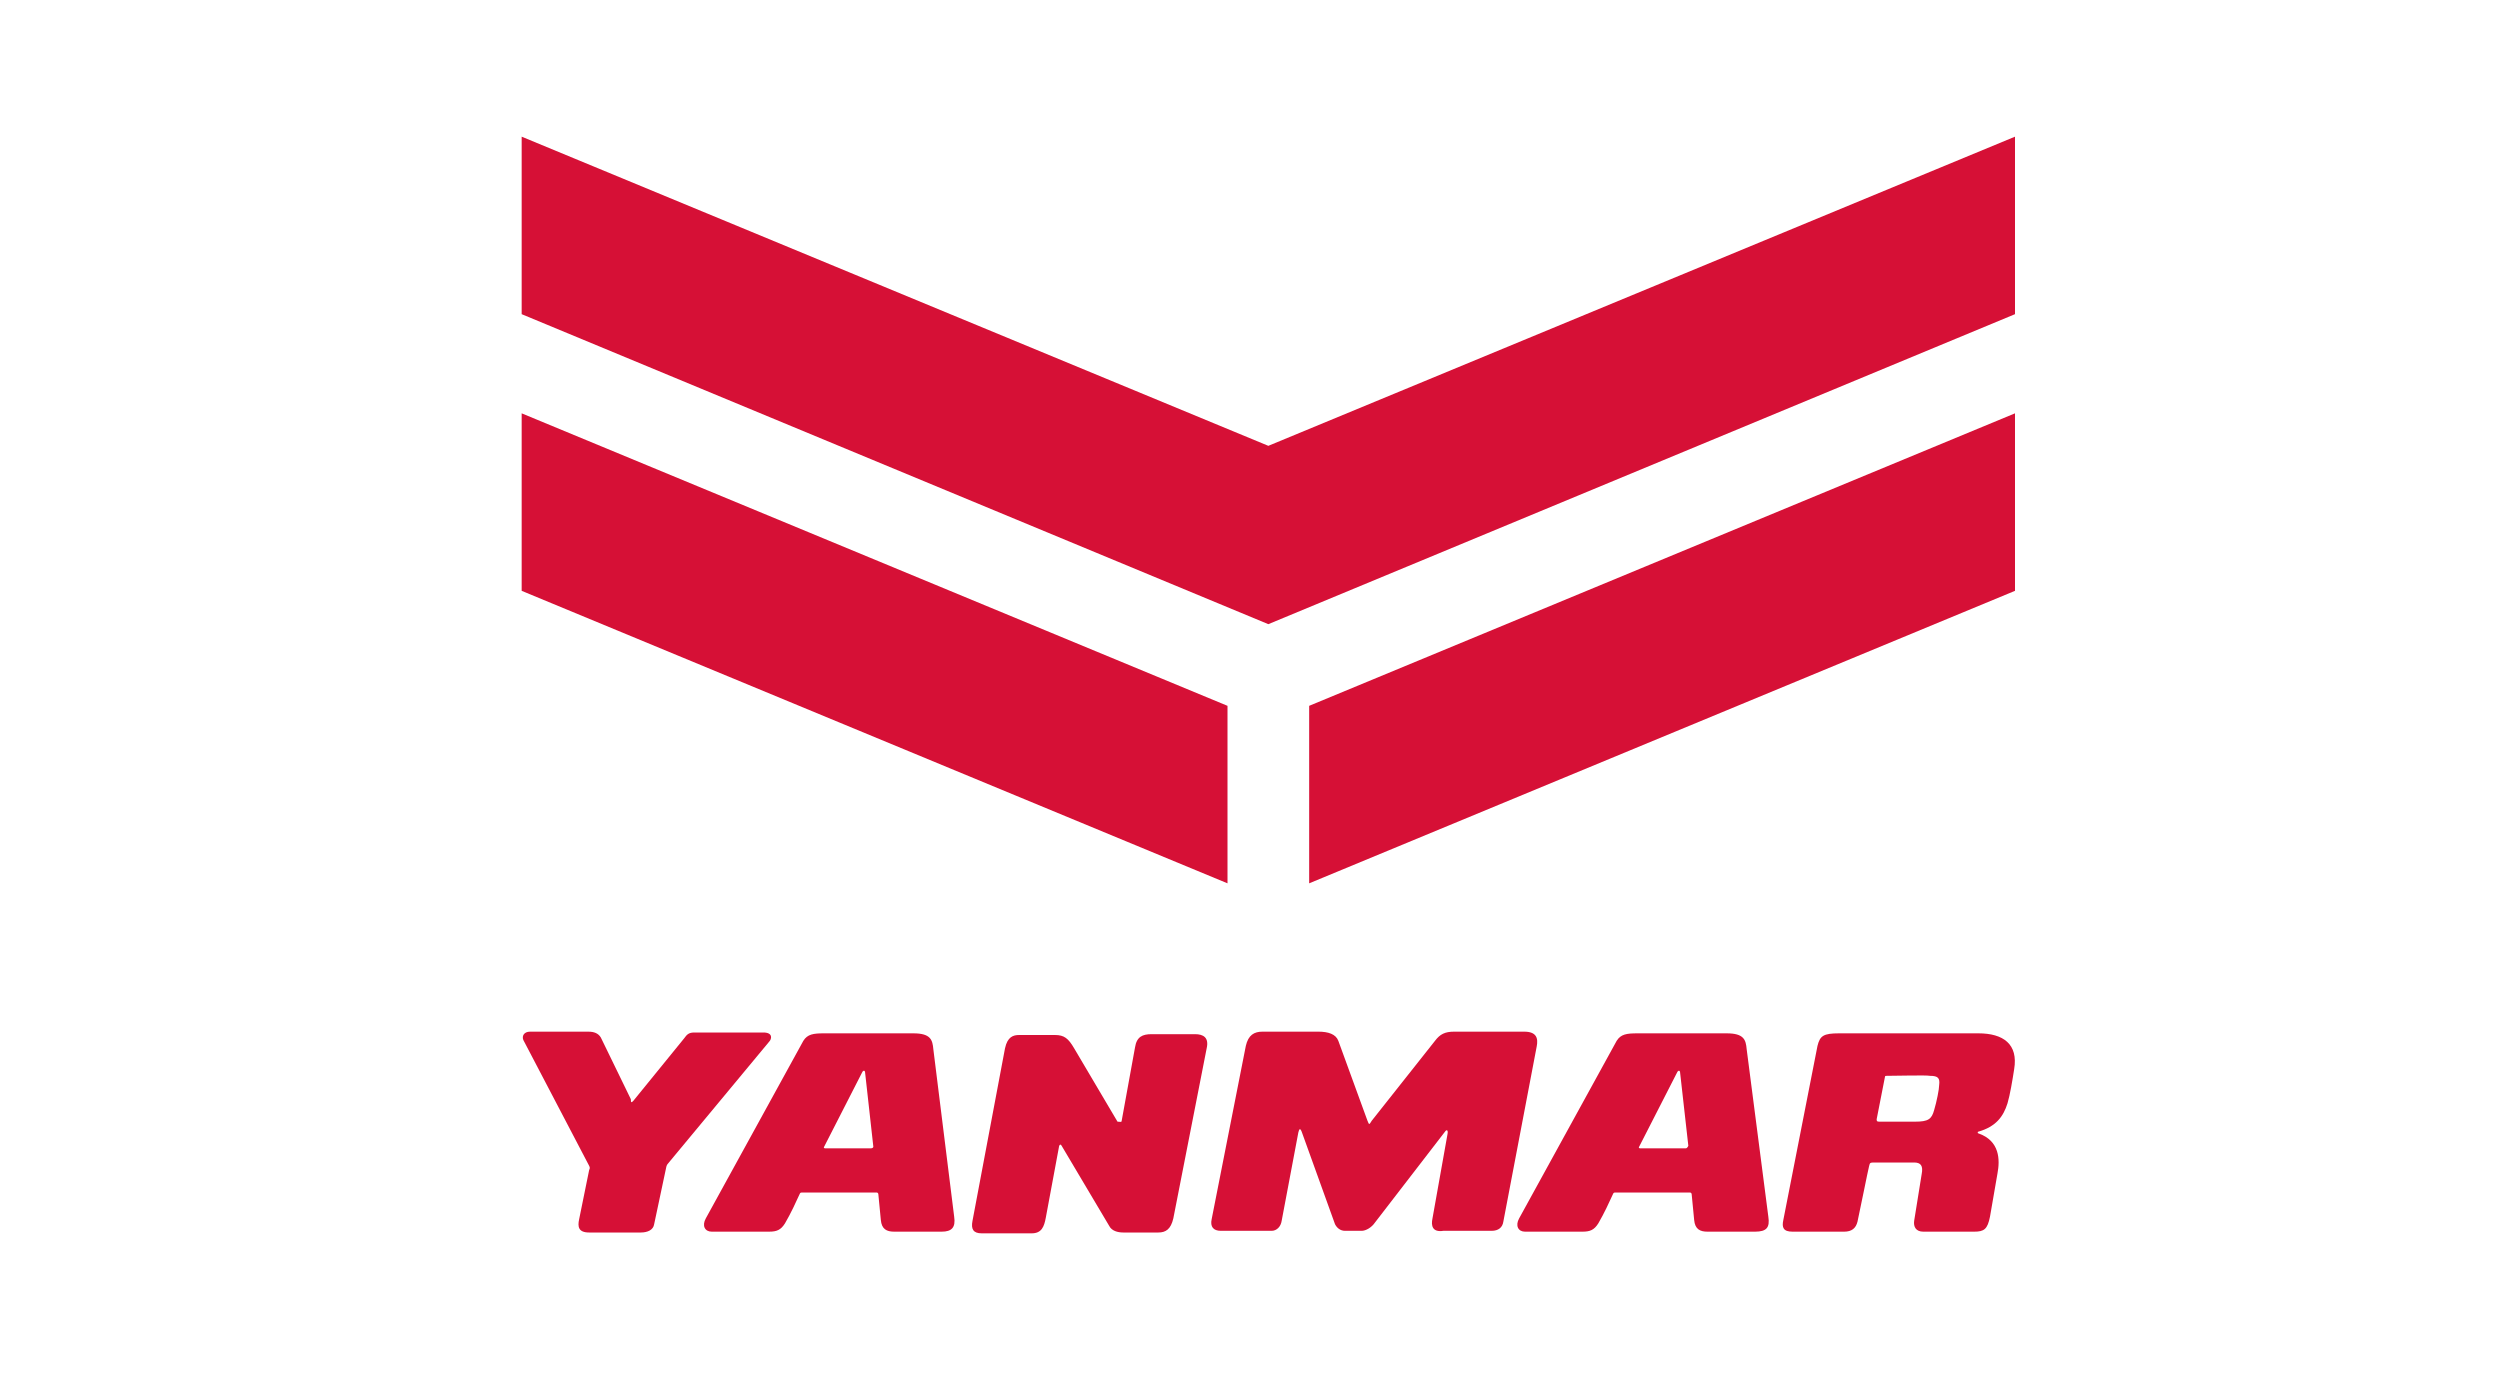 <?xml version="1.0" encoding="utf-8"?>
<!-- Generator: Adobe Illustrator 26.1.0, SVG Export Plug-In . SVG Version: 6.00 Build 0)  -->
<svg version="1.1" id="Calque_1" xmlns="http://www.w3.org/2000/svg" xmlns:xlink="http://www.w3.org/1999/xlink" x="0px" y="0px"
	 viewBox="0 0 300 165" style="enable-background:new 0 0 300 165;" xml:space="preserve">
<style type="text/css">
	.st0{fill:#D61036;}
</style>
<g>
	<g>
		<g>
			<g>
				<g>
					<g>
						<g>
							<path class="st0" d="M114.5,146l-2.5-20.1c-0.1-1.1-0.3-1.9-2.4-1.9H98.9c-1.3,0-2,0.1-2.5,0.9l-11.7,21.3
								c-0.5,0.9-0.1,1.6,0.7,1.6h6.9c0.9,0,1.4-0.2,1.9-1c0.7-1.2,1.3-2.5,1.8-3.6c0.1-0.1,0.1-0.1,0.3-0.1h8.9
								c0.1,0,0.2,0.1,0.2,0.2l0.3,3.1c0.1,1.1,0.7,1.4,1.6,1.4h5.7C114.2,147.8,114.7,147.3,114.5,146z M104.5,137.8H99
								c-0.1,0-0.2-0.1-0.1-0.2l4.6-9c0.1-0.1,0.2-0.2,0.3,0l1,9C104.8,137.7,104.7,137.8,104.5,137.8z"/>
						</g>
						<g>
							<path class="st0" d="M212.2,146l-2.6-20.1c-0.1-1.1-0.3-1.9-2.4-1.9h-10.7c-1.3,0-2,0.1-2.5,0.9l-11.7,21.3
								c-0.5,0.9-0.1,1.6,0.7,1.6h6.9c0.9,0,1.4-0.2,1.9-1c0.7-1.2,1.3-2.5,1.8-3.6c0.1-0.1,0.1-0.1,0.3-0.1h8.9
								c0.1,0,0.2,0.1,0.2,0.2l0.3,3.1c0.1,1.1,0.7,1.4,1.6,1.4h5.7C212,147.8,212.4,147.3,212.2,146z M202.3,137.8h-5.5
								c-0.1,0-0.2-0.1-0.1-0.2l4.6-9c0.1-0.1,0.2-0.2,0.3,0l1,8.9C202.5,137.7,202.4,137.8,202.3,137.8z"/>
						</g>
						<g>
							<g>
								<g>
									<path class="st0" d="M171.9,146.2l1.8-10.1c0.1-0.5-0.1-0.6-0.3-0.3l-8.4,10.9c-0.4,0.6-1.1,1-1.6,1h-2
										c-0.6,0-1-0.4-1.2-0.8l-4-11.1c-0.2-0.5-0.3-0.3-0.4,0.1l-2,10.6c-0.1,0.7-0.6,1.2-1.2,1.2h-6.1c-0.9,0-1.3-0.5-1.1-1.4
										l4.1-20.8c0.3-1.3,1-1.7,2-1.7h6.7c1.2,0,2.1,0.3,2.4,1.1l3.5,9.6c0.2,0.5,0.2,0.5,0.5,0l7.6-9.6c0.6-0.8,1.2-1.1,2.3-1.1
										h8.4c1.5,0,1.7,0.8,1.5,1.8l-4,21c-0.1,0.7-0.6,1.1-1.4,1.1h-5.8C171.9,147.9,171.7,147.1,171.9,146.2z"/>
								</g>
							</g>
						</g>
						<g>
							<g>
								<g>
									<path class="st0" d="M134.6,134.5l1.6-8.8c0.2-1.3,0.9-1.6,2-1.6h5.2c1,0,1.7,0.4,1.4,1.7l-4,20.4
										c-0.3,1.3-0.9,1.7-1.8,1.7h-4.2c-0.7,0-1.4-0.2-1.7-0.8l-5.7-9.6c-0.1-0.2-0.2-0.2-0.3,0l-1.6,8.6
										c-0.2,1.1-0.5,1.9-1.7,1.9h-6c-1,0-1.3-0.5-1.1-1.5l3.9-20.7c0.3-1.4,1-1.6,1.7-1.6h4.3c1.1,0,1.6,0.4,2.3,1.6l5.2,8.8
										C134.4,134.6,134.6,134.7,134.6,134.5z"/>
								</g>
							</g>
						</g>
						<g>
							<g>
								<g>
									<path class="st0" d="M237.4,124l-16.7,0c-1.9,0-2.3,0.3-2.6,1.5l-4.1,20.9c-0.2,0.9,0,1.4,1.1,1.4c0.6,0,5.7,0,6.2,0
										c0.9,0,1.4-0.4,1.6-1.2c0.5-2.3,1.2-5.9,1.4-6.7c0.1-0.4,0.1-0.4,0.8-0.4h4.6c0.8,0,1.1,0.4,0.9,1.4l-0.9,5.6
										c-0.1,0.7,0.2,1.3,1.1,1.3c1.2,0,5.3,0,6.1,0c1.2,0,1.6-0.3,1.9-1.8l0.9-5.2c0.3-1.6,0.3-3.9-2.3-4.8c-0.1,0-0.1-0.2,0-0.2
										c2.1-0.6,3-1.8,3.5-3.4c0.3-1,0.6-2.8,0.8-4.1C242.2,125.3,240.4,124,237.4,124z M232.7,130.2c0,0.5-0.3,2-0.6,3
										c-0.3,1.1-0.7,1.4-2.3,1.4h-4.3c-0.3,0-0.3-0.1-0.3-0.3l1-5.1c0-0.1,0.1-0.1,0.2-0.1c1.1,0,4.8-0.1,5.2,0
										C232.6,129.1,232.8,129.4,232.7,130.2z"/>
								</g>
							</g>
						</g>
						<g>
							<g>
								<g>
									<path class="st0" d="M76,132.1l6.1-7.5c0.3-0.4,0.5-0.7,1.2-0.7h8.3c1.2,0,1,0.8,0.7,1.1l-12.2,14.7
										c-0.1,0.1-0.2,0.5-0.2,0.6l-1.4,6.6c-0.1,0.7-0.8,1-1.6,1h-6.2c-1.3,0-1.4-0.7-1.2-1.6l1.2-5.9c0.1-0.2,0.1-0.3,0-0.5
										l-7.9-15.1c-0.2-0.5,0.1-1,0.8-1h7c0.7,0,1.2,0.2,1.5,0.7l3.6,7.4C75.7,132.4,75.8,132.3,76,132.1z"/>
								</g>
							</g>
						</g>
					</g>
				</g>
			</g>
		</g>
	</g>
	<g>
		<polygon class="st0" points="157.1,106 241.8,70.9 241.8,49.6 157.1,84.7 		"/>
		<polygon class="st0" points="152.2,53.5 62.6,16.4 62.6,37.7 152.2,74.9 241.8,37.7 241.8,16.4 		"/>
		<polygon class="st0" points="62.6,70.9 147.3,106 147.3,84.7 62.6,49.6 		"/>
	</g>
</g>
</svg>
